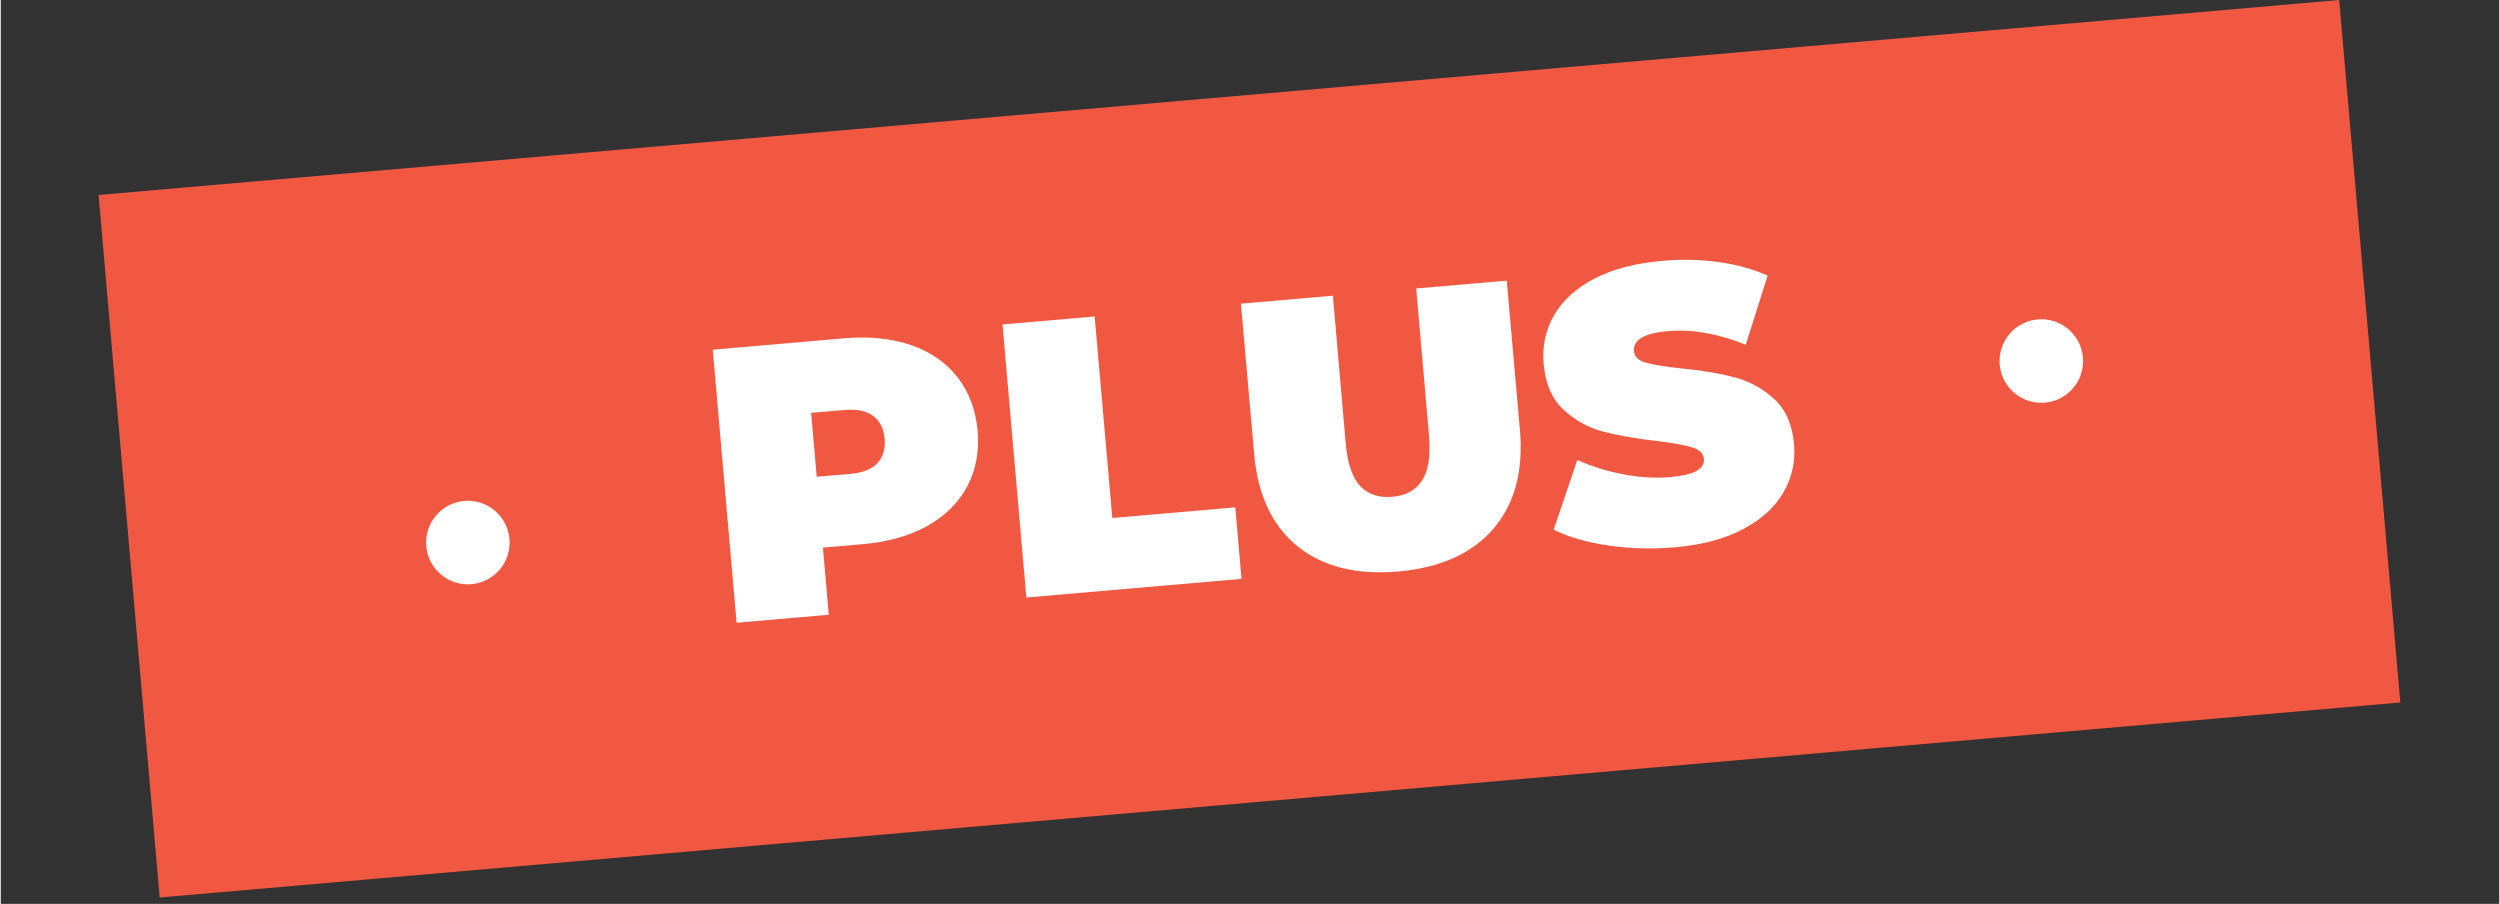<svg xmlns="http://www.w3.org/2000/svg" xmlns:xlink="http://www.w3.org/1999/xlink" width="260" zoomAndPan="magnify" viewBox="0 0 194.88 70.5" height="94" preserveAspectRatio="xMidYMid meet" version="1.0"><rect x="0" y="0" width="194.88" height="70.5" fill="#333333" stroke="none"/><defs><g/><clipPath id="9e2a93f857"><path d="M 7 0 L 188 0 L 188 70.004 L 7 70.004 Z M 7 0 " clip-rule="nonzero"/></clipPath><clipPath id="6db2ae4797"><path d="M 7.629 15.207 L 182.395 0 L 187.164 54.793 L 12.395 70.004 Z M 7.629 15.207 " clip-rule="nonzero"/></clipPath><clipPath id="33a22213c9"><path d="M 155.906 24.902 L 162.422 24.902 L 162.422 31.418 L 155.906 31.418 Z M 155.906 24.902 " clip-rule="nonzero"/></clipPath><clipPath id="a1b35d0116"><path d="M 159.164 24.902 C 157.363 24.902 155.906 26.363 155.906 28.16 C 155.906 29.961 157.363 31.418 159.164 31.418 C 160.961 31.418 162.422 29.961 162.422 28.16 C 162.422 26.363 160.961 24.902 159.164 24.902 Z M 159.164 24.902 " clip-rule="nonzero"/></clipPath><clipPath id="30839435f0"><path d="M 33.176 39.062 L 39.691 39.062 L 39.691 45.578 L 33.176 45.578 Z M 33.176 39.062 " clip-rule="nonzero"/></clipPath><clipPath id="f00ed35c7b"><path d="M 36.434 39.062 C 34.633 39.062 33.176 40.52 33.176 42.32 C 33.176 44.117 34.633 45.578 36.434 45.578 C 38.234 45.578 39.691 44.117 39.691 42.32 C 39.691 40.52 38.234 39.062 36.434 39.062 Z M 36.434 39.062 " clip-rule="nonzero"/></clipPath></defs><g clip-path="url(#9e2a93f857)"><g clip-path="url(#6db2ae4797)"><path fill="#f15841" d="M 7.629 15.207 L 182.5 -0.008 L 187.27 54.785 L 12.395 70.004 Z M 7.629 15.207 " fill-opacity="1" fill-rule="nonzero"/></g></g><g clip-path="url(#33a22213c9)"><g clip-path="url(#a1b35d0116)"><path fill="#ffffff" d="M 155.906 24.902 L 162.422 24.902 L 162.422 31.418 L 155.906 31.418 Z M 155.906 24.902 " fill-opacity="1" fill-rule="nonzero"/></g></g><g clip-path="url(#30839435f0)"><g clip-path="url(#f00ed35c7b)"><path fill="#ffffff" d="M 33.176 39.062 L 39.691 39.062 L 39.691 45.578 L 33.176 45.578 Z M 33.176 39.062 " fill-opacity="1" fill-rule="nonzero"/></g></g><g fill="#ffffff" fill-opacity="1"><g transform="translate(55.66, 48.73)"><g><path d="M 10.125 -22.344 C 12.082 -22.508 13.82 -22.332 15.344 -21.812 C 16.863 -21.289 18.07 -20.453 18.969 -19.297 C 19.863 -18.148 20.383 -16.77 20.531 -15.156 C 20.676 -13.531 20.406 -12.07 19.719 -10.781 C 19.031 -9.5 17.984 -8.469 16.578 -7.688 C 15.172 -6.914 13.488 -6.445 11.531 -6.281 L 8.469 -6.016 L 8.922 -0.781 L 1.734 -0.156 L -0.125 -21.453 Z M 10.594 -11.766 C 11.562 -11.848 12.27 -12.129 12.719 -12.609 C 13.164 -13.098 13.352 -13.738 13.281 -14.531 C 13.207 -15.312 12.91 -15.895 12.391 -16.281 C 11.867 -16.676 11.125 -16.832 10.156 -16.75 L 7.547 -16.531 L 7.984 -11.547 Z M 10.594 -11.766 "/></g></g></g><g fill="#ffffff" fill-opacity="1"><g transform="translate(78.261, 46.761)"><g><path d="M -0.125 -21.453 L 7.062 -22.078 L 8.438 -6.359 L 18.031 -7.188 L 18.516 -1.609 L 1.734 -0.156 Z M -0.125 -21.453 "/></g></g></g><g fill="#ffffff" fill-opacity="1"><g transform="translate(97.029, 45.125)"><g><path d="M 11.969 -0.547 C 8.695 -0.266 6.07 -0.926 4.094 -2.531 C 2.125 -4.145 1.004 -6.547 0.734 -9.734 L -0.297 -21.438 L 6.875 -22.062 L 7.875 -10.562 C 8.008 -9 8.383 -7.883 9 -7.219 C 9.613 -6.562 10.453 -6.281 11.516 -6.375 C 12.566 -6.469 13.336 -6.891 13.828 -7.641 C 14.328 -8.398 14.508 -9.562 14.375 -11.125 L 13.375 -22.625 L 20.438 -23.234 L 21.469 -11.531 C 21.738 -8.344 21.039 -5.785 19.375 -3.859 C 17.707 -1.941 15.238 -0.836 11.969 -0.547 Z M 11.969 -0.547 "/></g></g></g><g fill="#ffffff" fill-opacity="1"><g transform="translate(120.877, 43.047)"><g><path d="M 9.719 -0.359 C 7.945 -0.203 6.207 -0.25 4.5 -0.5 C 2.801 -0.75 1.383 -1.16 0.25 -1.734 L 2.094 -7.172 C 3.164 -6.68 4.344 -6.312 5.625 -6.062 C 6.914 -5.812 8.141 -5.734 9.297 -5.828 C 10.285 -5.922 10.984 -6.082 11.391 -6.312 C 11.805 -6.551 12 -6.863 11.969 -7.25 C 11.926 -7.688 11.613 -7.988 11.031 -8.156 C 10.457 -8.332 9.523 -8.5 8.234 -8.656 C 6.547 -8.852 5.141 -9.102 4.016 -9.406 C 2.891 -9.719 1.883 -10.285 1 -11.109 C 0.113 -11.93 -0.395 -13.113 -0.531 -14.656 C -0.656 -16 -0.395 -17.25 0.25 -18.406 C 0.906 -19.57 1.953 -20.535 3.391 -21.297 C 4.836 -22.055 6.625 -22.523 8.75 -22.703 C 10.219 -22.836 11.664 -22.805 13.094 -22.609 C 14.531 -22.41 15.812 -22.055 16.938 -21.547 L 15.234 -16.156 C 13.055 -17.031 11.031 -17.383 9.156 -17.219 C 7.312 -17.062 6.43 -16.535 6.516 -15.641 C 6.547 -15.223 6.848 -14.93 7.422 -14.766 C 7.992 -14.598 8.914 -14.445 10.188 -14.312 C 11.832 -14.156 13.227 -13.922 14.375 -13.609 C 15.531 -13.305 16.555 -12.742 17.453 -11.922 C 18.348 -11.109 18.863 -9.93 19 -8.391 C 19.113 -7.055 18.844 -5.816 18.188 -4.672 C 17.539 -3.523 16.5 -2.566 15.062 -1.797 C 13.633 -1.023 11.852 -0.547 9.719 -0.359 Z M 9.719 -0.359 "/></g></g></g></svg>